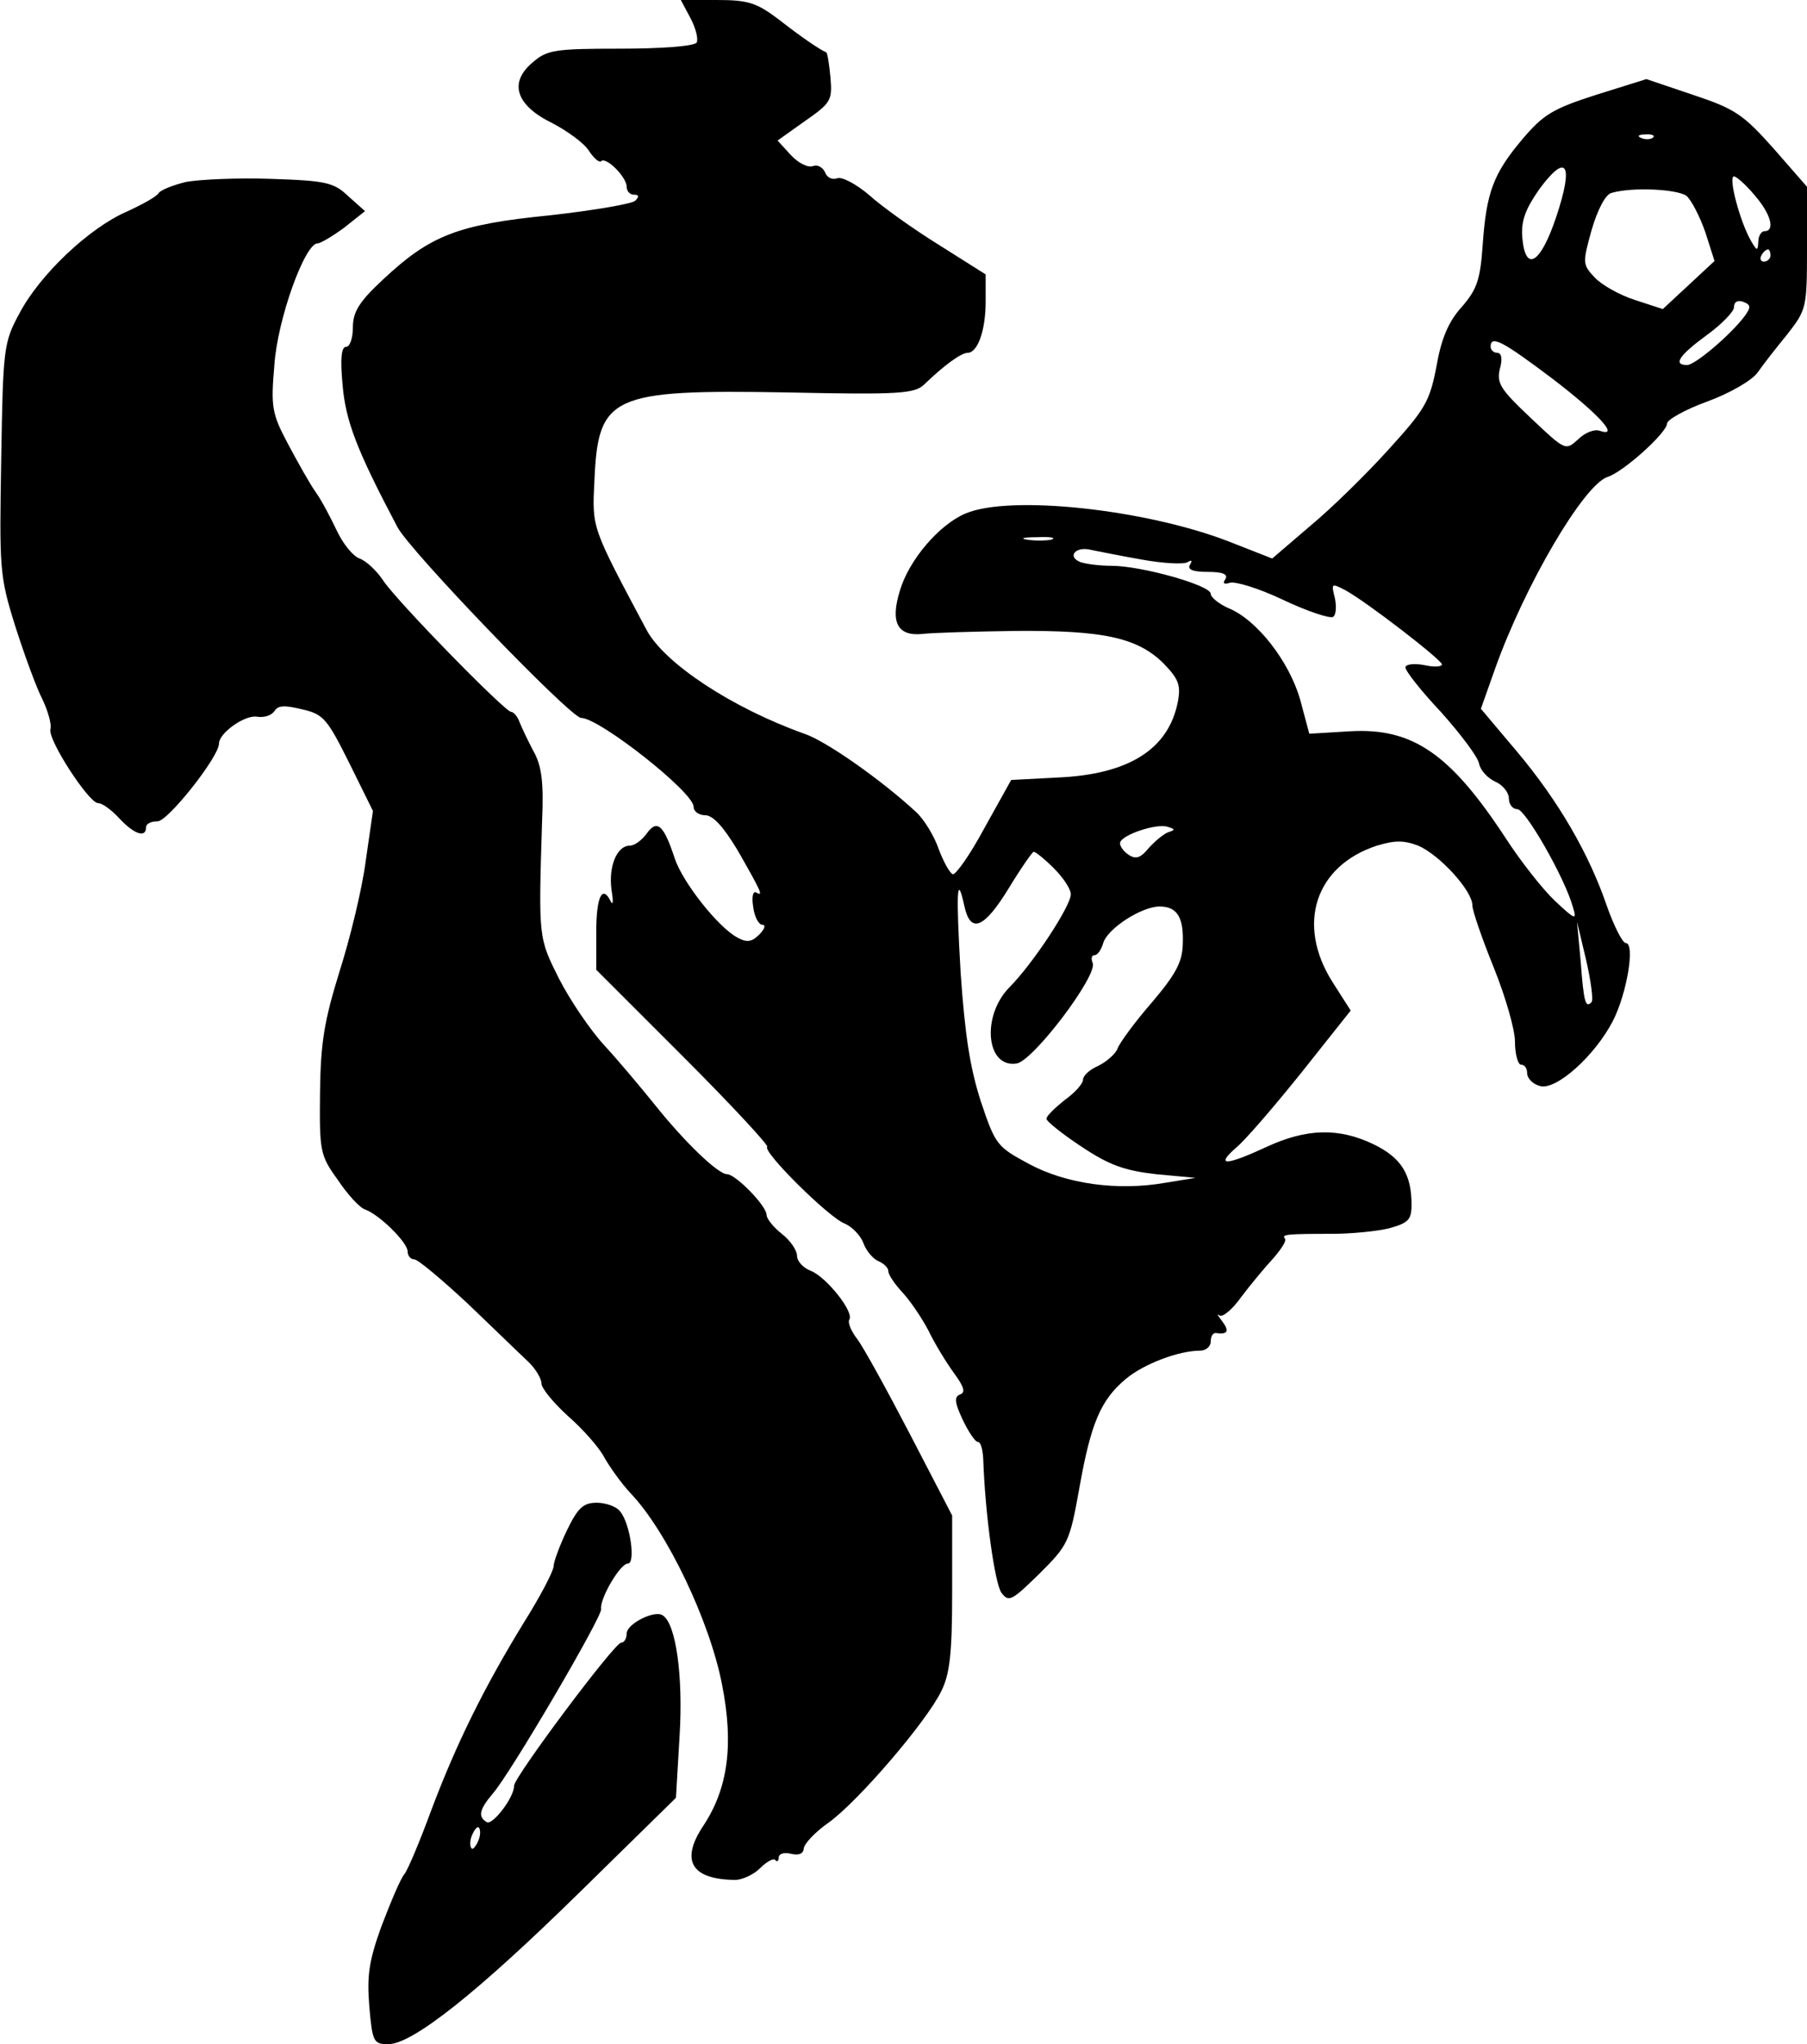 <?xml version="1.0" encoding="UTF-8" standalone="yes"?>
<svg version="1.0" xmlns="http://www.w3.org/2000/svg" width="297px" height="336px" viewBox="0 0 297 336" preserveAspectRatio="xMidYMid meet">
  <g transform="translate(0,336) scale(0.1,-0.1)" fill="#000000" stroke="none">
    <path d="M1135 3330 c9 -17 13 -35 10 -40 -4 -6 -59 -10 -125 -10 -109 0 -121
-2 -145 -23 -39 -33 -27 -70 32 -99 25 -13 53 -33 61 -46 8 -12 17 -20 20 -17
8 8 42 -26 42 -42 0 -7 5 -13 12 -13 8 0 9 -3 2 -10 -5 -5 -69 -16 -141 -24
-151 -15 -196 -33 -273 -105 -40 -37 -50 -54 -50 -79 0 -18 -5 -32 -11 -32 -8
0 -10 -19 -6 -62 5 -60 23 -107 90 -234 20 -39 285 -314 302 -314 30 0 185
-122 185 -146 0 -8 9 -14 19 -14 13 0 30 -19 53 -57 40 -70 43 -77 31 -70 -5
3 -8 -6 -5 -24 2 -16 9 -29 15 -29 6 0 4 -7 -5 -16 -12 -12 -20 -14 -36 -5
-32 17 -90 91 -103 130 -18 55 -29 65 -46 41 -8 -11 -20 -20 -28 -20 -21 0
-35 -34 -30 -72 3 -18 3 -27 -1 -20 -14 29 -24 8 -24 -50 l0 -62 143 -143 c79
-79 141 -146 138 -148 -8 -8 101 -116 127 -126 12 -5 26 -19 31 -32 5 -14 17
-27 25 -30 9 -4 16 -11 16 -16 0 -6 10 -21 23 -35 13 -14 32 -42 43 -63 10
-21 29 -52 42 -70 17 -23 19 -32 10 -35 -10 -4 -9 -13 4 -41 10 -21 21 -37 25
-37 5 0 8 -12 9 -27 3 -91 19 -206 30 -221 12 -16 17 -13 62 31 47 47 50 51
66 141 19 107 35 145 77 180 29 24 86 46 122 46 9 0 17 7 17 15 0 8 3 14 8 14
20 -3 23 3 11 19 -7 9 -10 14 -5 10 5 -4 21 9 36 30 15 20 39 49 53 64 13 15
22 29 19 32 -6 7 2 8 78 8 30 0 72 4 93 9 32 9 37 14 37 39 0 50 -17 77 -62
99 -58 28 -111 26 -176 -4 -67 -31 -85 -32 -51 -2 15 12 63 68 108 124 l81
102 -30 47 c-60 95 -28 191 73 224 30 9 44 9 68 0 35 -15 89 -74 89 -98 0 -9
16 -55 35 -102 19 -47 35 -102 35 -122 0 -21 5 -38 10 -38 6 0 10 -6 10 -14 0
-8 9 -18 21 -21 26 -8 90 49 120 107 23 45 37 128 21 128 -5 0 -19 27 -31 61
-29 85 -79 172 -148 254 l-59 70 23 65 c49 138 146 303 185 316 26 8 98 73 98
88 0 6 30 23 66 36 38 14 74 35 83 48 9 13 31 41 49 63 31 40 32 43 32 141 l0
101 -55 63 c-50 56 -63 65 -132 88 l-77 26 -83 -26 c-72 -23 -87 -33 -121 -73
-48 -57 -59 -88 -65 -173 -4 -57 -9 -73 -34 -102 -22 -24 -34 -52 -42 -98 -11
-58 -19 -71 -78 -136 -36 -40 -94 -97 -129 -126 l-63 -54 -74 29 c-136 52
-357 76 -430 45 -43 -18 -93 -76 -108 -127 -16 -52 -4 -75 37 -71 16 2 85 4
154 5 144 1 200 -11 243 -54 24 -25 28 -35 23 -62 -15 -78 -80 -120 -198 -125
l-76 -4 -44 -79 c-23 -43 -47 -77 -52 -76 -5 2 -15 20 -23 41 -7 21 -24 49
-37 61 -56 52 -148 117 -184 129 -118 42 -229 115 -259 170 -91 171 -90 167
-86 246 6 140 27 150 316 145 186 -4 210 -2 226 13 33 32 61 52 71 52 17 0 30
37 30 84 l0 45 -76 48 c-42 26 -94 63 -115 82 -21 18 -45 31 -53 28 -8 -3 -17
1 -20 10 -4 8 -12 13 -20 10 -8 -3 -24 5 -36 18 l-22 24 45 32 c43 30 45 34
42 71 -2 22 -5 41 -7 42 -10 4 -41 25 -78 54 -37 28 -51 32 -102 32 l-59 0 16
-30z m1582 -196 c-3 -3 -12 -4 -19 -1 -8 3 -5 6 6 6 11 1 17 -2 13 -5z m-159
-130 c-26 -78 -51 -93 -56 -34 -2 27 5 46 28 79 45 61 57 42 28 -45z m326 35
c27 -31 34 -59 16 -59 -5 0 -10 -8 -10 -17 -1 -16 -2 -16 -12 1 -18 31 -38
106 -28 106 4 0 20 -14 34 -31z m-112 -1 c8 -7 22 -34 31 -60 l15 -47 -43 -40
-42 -39 -46 15 c-25 8 -55 25 -66 37 -20 21 -20 24 -5 78 10 34 23 59 33 61
35 10 108 6 123 -5z m138 -98 c0 -5 -5 -10 -11 -10 -5 0 -7 5 -4 10 3 6 8 10
11 10 2 0 4 -4 4 -10z m-42 -99 c-23 -31 -82 -81 -95 -81 -24 0 -13 16 32 49
25 18 45 39 45 46 0 9 6 12 15 9 13 -5 13 -9 3 -23z m-317 -103 c76 -58 113
-98 78 -86 -8 3 -24 -3 -35 -14 -21 -19 -21 -19 -78 35 -50 47 -56 57 -51 80
5 17 3 27 -4 27 -6 0 -11 5 -11 10 0 20 20 9 101 -52z m-823 -265 c-10 -2 -28
-2 -40 0 -13 2 -5 4 17 4 22 1 32 -1 23 -4z m150 -33 c34 -6 67 -8 74 -4 7 4
8 3 4 -4 -5 -8 4 -12 29 -12 25 0 34 -4 29 -12 -5 -7 -2 -9 7 -6 9 3 48 -9 88
-28 40 -19 77 -31 82 -28 5 3 6 17 3 31 -6 24 -6 25 17 13 35 -19 158 -114
159 -122 0 -4 -13 -5 -30 -1 -17 3 -30 1 -30 -4 0 -6 26 -39 59 -74 32 -36 60
-73 62 -84 2 -11 14 -24 27 -30 12 -5 22 -18 22 -27 0 -10 6 -18 14 -18 13 0
77 -111 91 -160 7 -23 5 -23 -30 10 -20 19 -56 65 -80 102 -91 139 -153 182
-256 176 l-67 -4 -15 56 c-18 63 -71 131 -117 150 -16 7 -30 18 -30 24 0 14
-114 46 -163 46 -20 0 -42 3 -51 6 -23 9 -8 27 18 20 11 -2 49 -10 84 -16z
m42 -448 c-8 -3 -22 -15 -32 -26 -13 -16 -21 -19 -33 -11 -9 6 -15 15 -14 20
3 13 60 32 78 26 13 -4 13 -5 1 -9z m-188 -59 c15 -15 28 -34 28 -43 0 -19
-62 -114 -102 -154 -45 -47 -37 -132 13 -124 27 4 133 144 125 165 -3 7 -2 13
3 13 5 0 11 9 14 19 6 24 63 61 93 61 29 0 40 -18 38 -63 -1 -29 -12 -49 -51
-95 -27 -31 -52 -65 -56 -75 -3 -9 -18 -22 -32 -29 -14 -6 -25 -16 -25 -23 0
-6 -13 -21 -30 -33 -16 -13 -30 -26 -30 -31 0 -4 26 -25 58 -46 45 -30 70 -39
122 -45 l65 -6 -49 -8 c-79 -14 -164 -2 -225 31 -52 28 -55 31 -79 103 -18 56
-26 110 -33 210 -8 137 -6 166 6 111 10 -46 32 -38 73 29 20 33 39 60 41 60 3
0 18 -12 33 -27z m884 -220 c-10 -11 -13 0 -18 67 l-6 65 15 -63 c8 -35 12
-66 9 -69z"/>
    <path d="M306 3061 c-21 -5 -41 -13 -45 -18 -3 -6 -27 -19 -53 -31 -62 -27
-143 -104 -176 -167 -26 -48 -27 -57 -30 -239 -3 -181 -3 -192 23 -275 15 -47
35 -102 45 -121 9 -19 15 -41 13 -48 -6 -16 63 -122 78 -122 7 0 22 -11 35
-25 24 -26 44 -33 44 -15 0 6 8 10 19 10 17 0 101 106 101 128 0 17 42 47 62
44 12 -2 24 2 29 9 6 10 17 10 46 3 35 -8 41 -16 77 -88 l39 -79 -12 -83 c-6
-46 -26 -128 -43 -181 -25 -81 -31 -116 -32 -199 -1 -96 0 -103 29 -143 16
-24 36 -46 45 -49 23 -8 70 -54 70 -69 0 -7 5 -13 11 -13 6 0 45 -33 87 -72
42 -40 86 -83 99 -95 13 -12 23 -29 23 -37 0 -8 20 -32 43 -53 24 -21 51 -51
60 -68 9 -16 28 -43 44 -60 59 -62 130 -210 150 -315 19 -97 10 -169 -31 -231
-38 -57 -20 -88 52 -89 12 0 31 9 41 19 11 11 22 17 25 14 3 -4 6 -2 6 4 0 6
9 9 20 6 13 -3 20 0 21 8 0 8 19 28 42 44 48 35 159 164 184 215 14 28 18 61
18 162 l0 127 -69 133 c-38 73 -77 144 -87 157 -10 13 -16 27 -13 32 8 13 -38
70 -63 80 -13 5 -23 16 -23 25 0 9 -11 25 -25 36 -14 11 -25 25 -25 31 0 15
-51 67 -65 67 -15 0 -71 54 -121 117 -21 26 -57 69 -80 94 -24 26 -57 75 -75
110 -34 68 -34 66 -28 259 3 65 -1 92 -14 115 -9 17 -19 38 -23 48 -3 9 -10
17 -14 17 -10 0 -190 184 -211 217 -10 15 -27 31 -38 35 -11 4 -27 24 -37 45
-10 21 -25 50 -35 64 -10 14 -30 50 -46 80 -26 49 -28 60 -22 129 5 75 50 200
71 200 5 0 25 12 44 26 l34 27 -27 24 c-24 23 -36 26 -127 29 -56 2 -118 -1
-140 -5z"/>
    <path d="M932 845 c-12 -25 -22 -52 -22 -59 0 -8 -22 -50 -49 -93 -65 -106
-111 -199 -152 -308 -18 -49 -38 -97 -44 -105 -7 -8 -23 -47 -38 -86 -21 -58
-24 -82 -20 -132 5 -58 7 -62 31 -62 40 0 147 85 315 250 l158 155 6 102 c6
98 -6 185 -28 198 -13 9 -59 -14 -59 -30 0 -8 -4 -15 -9 -15 -11 0 -176 -221
-176 -235 0 -20 -36 -66 -45 -60 -15 9 -12 21 10 47 29 33 180 291 178 303 -3
16 31 75 44 75 13 0 4 66 -13 86 -6 8 -24 14 -38 14 -22 0 -31 -8 -49 -45z
m-146 -511 c-4 -9 -9 -15 -11 -12 -3 3 -3 13 1 22 4 9 9 15 11 12 3 -3 3 -13
-1 -22z"/>
  </g>
</svg>
